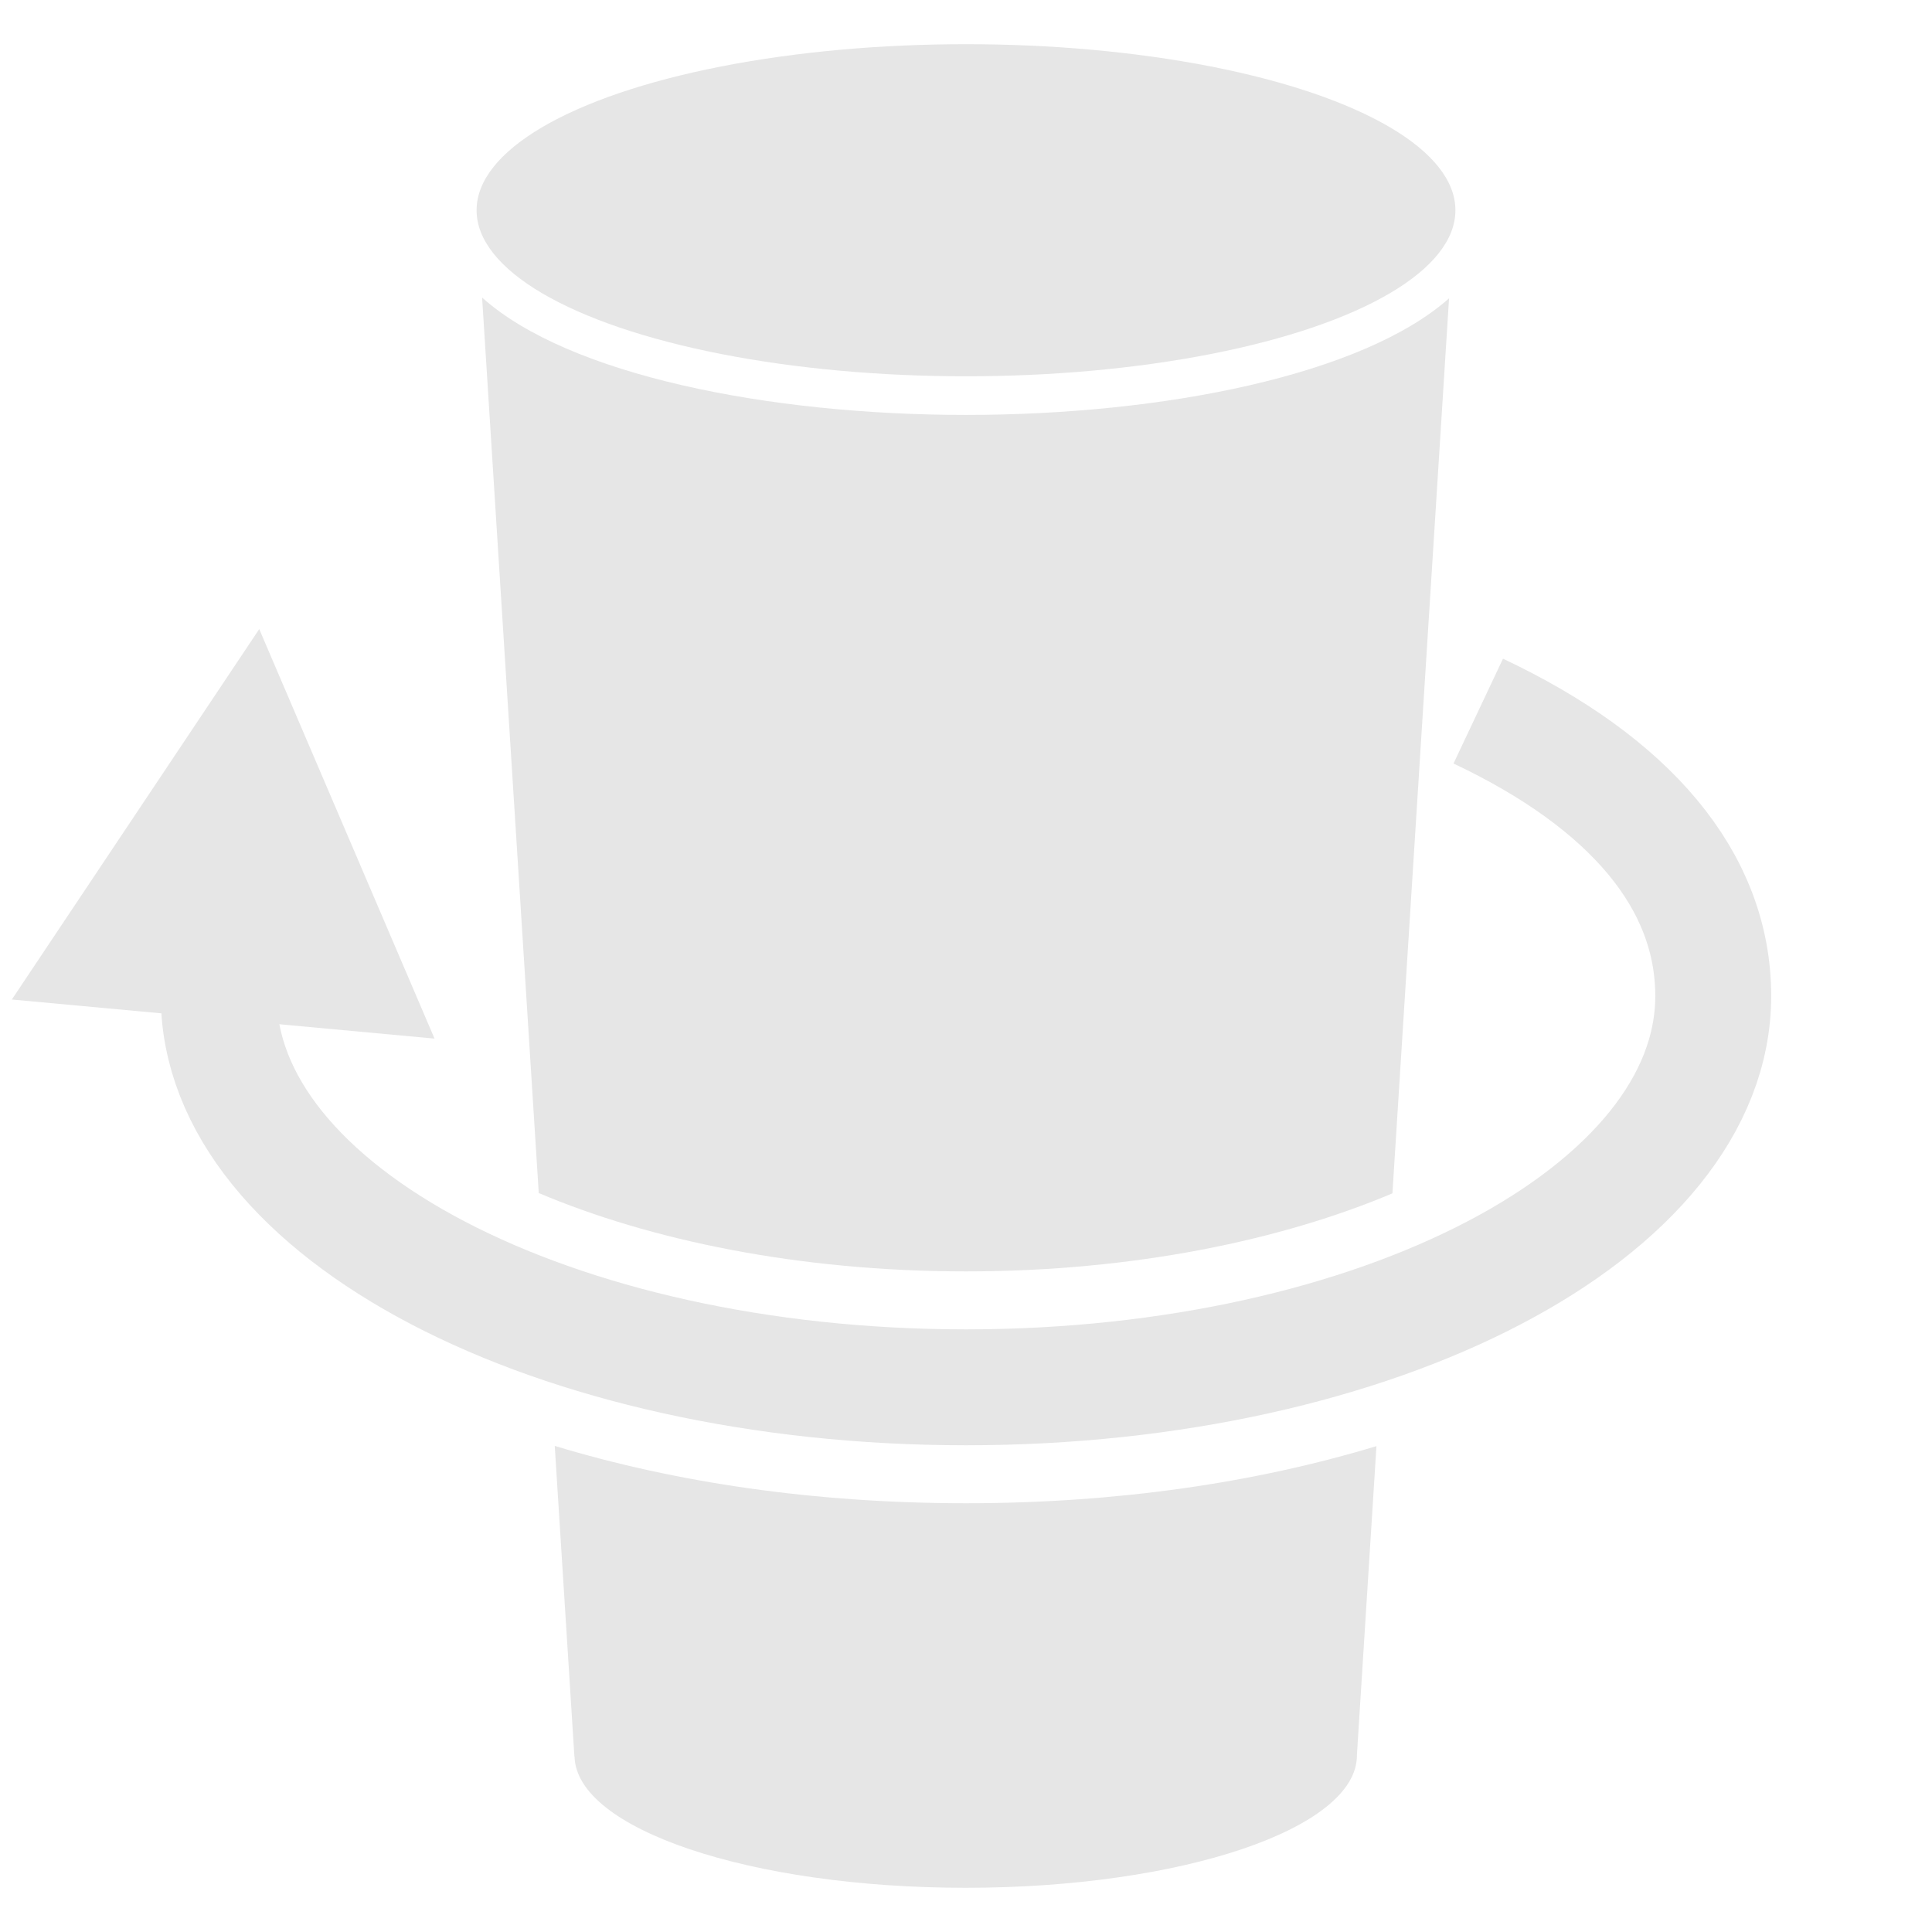 <?xml version="1.0" encoding="utf-8"?>
<!-- Generator: Adobe Illustrator 16.2.0, SVG Export Plug-In . SVG Version: 6.00 Build 0)  -->
<!DOCTYPE svg PUBLIC "-//W3C//DTD SVG 1.1 Basic//EN" "http://www.w3.org/Graphics/SVG/1.1/DTD/svg11-basic.dtd">
<svg version="1.1" baseProfile="basic" id="レイヤー_2"
	 xmlns="http://www.w3.org/2000/svg" xmlns:xlink="http://www.w3.org/1999/xlink" x="0px" y="0px" width="150px" height="150px"
	 viewBox="0 0 150 150" xml:space="preserve">
<ellipse fill="#e6e6e6" cx="75" cy="16.323" rx="37.998" ry="12.892"/>
<path fill="#e6e6e6" d="M75.002,98.711c13.03,0,24.526-2.438,33.106-6.059l4.396-69.49c-6.729,5.966-22.187,9.053-37.505,9.053
	c-15.37,0-30.876-3.108-37.569-9.114l4.398,69.526C50.416,96.262,61.938,98.711,75.002,98.711z"/>
<path fill="#e6e6e6" d="M106.867,112.276c-9.374,2.843-20.176,4.435-31.865,4.435c-11.716,0-22.542-1.599-31.932-4.453l1.525,24.105
	h0.012c0.115,5.643,13.666,10.205,30.37,10.205c16.775,0,30.375-4.602,30.375-10.277c0-0.008-0.002-0.016-0.002-0.023
	L106.867,112.276z"/>
<path fill="none" stroke="#e6e6e6" stroke-width="9" stroke-miterlimit="10" d="M16.985,77.329c0,16.78,25.975,30.382,58.017,30.382
	c32.038,0,58.013-13.602,58.013-30.382c0-8.961-6.46-16.557-18.244-22.119"/>
<polygon fill="#e6e6e6" points="20.127,48.842 0.92,77.602 33.737,80.636 "/>
</svg>
